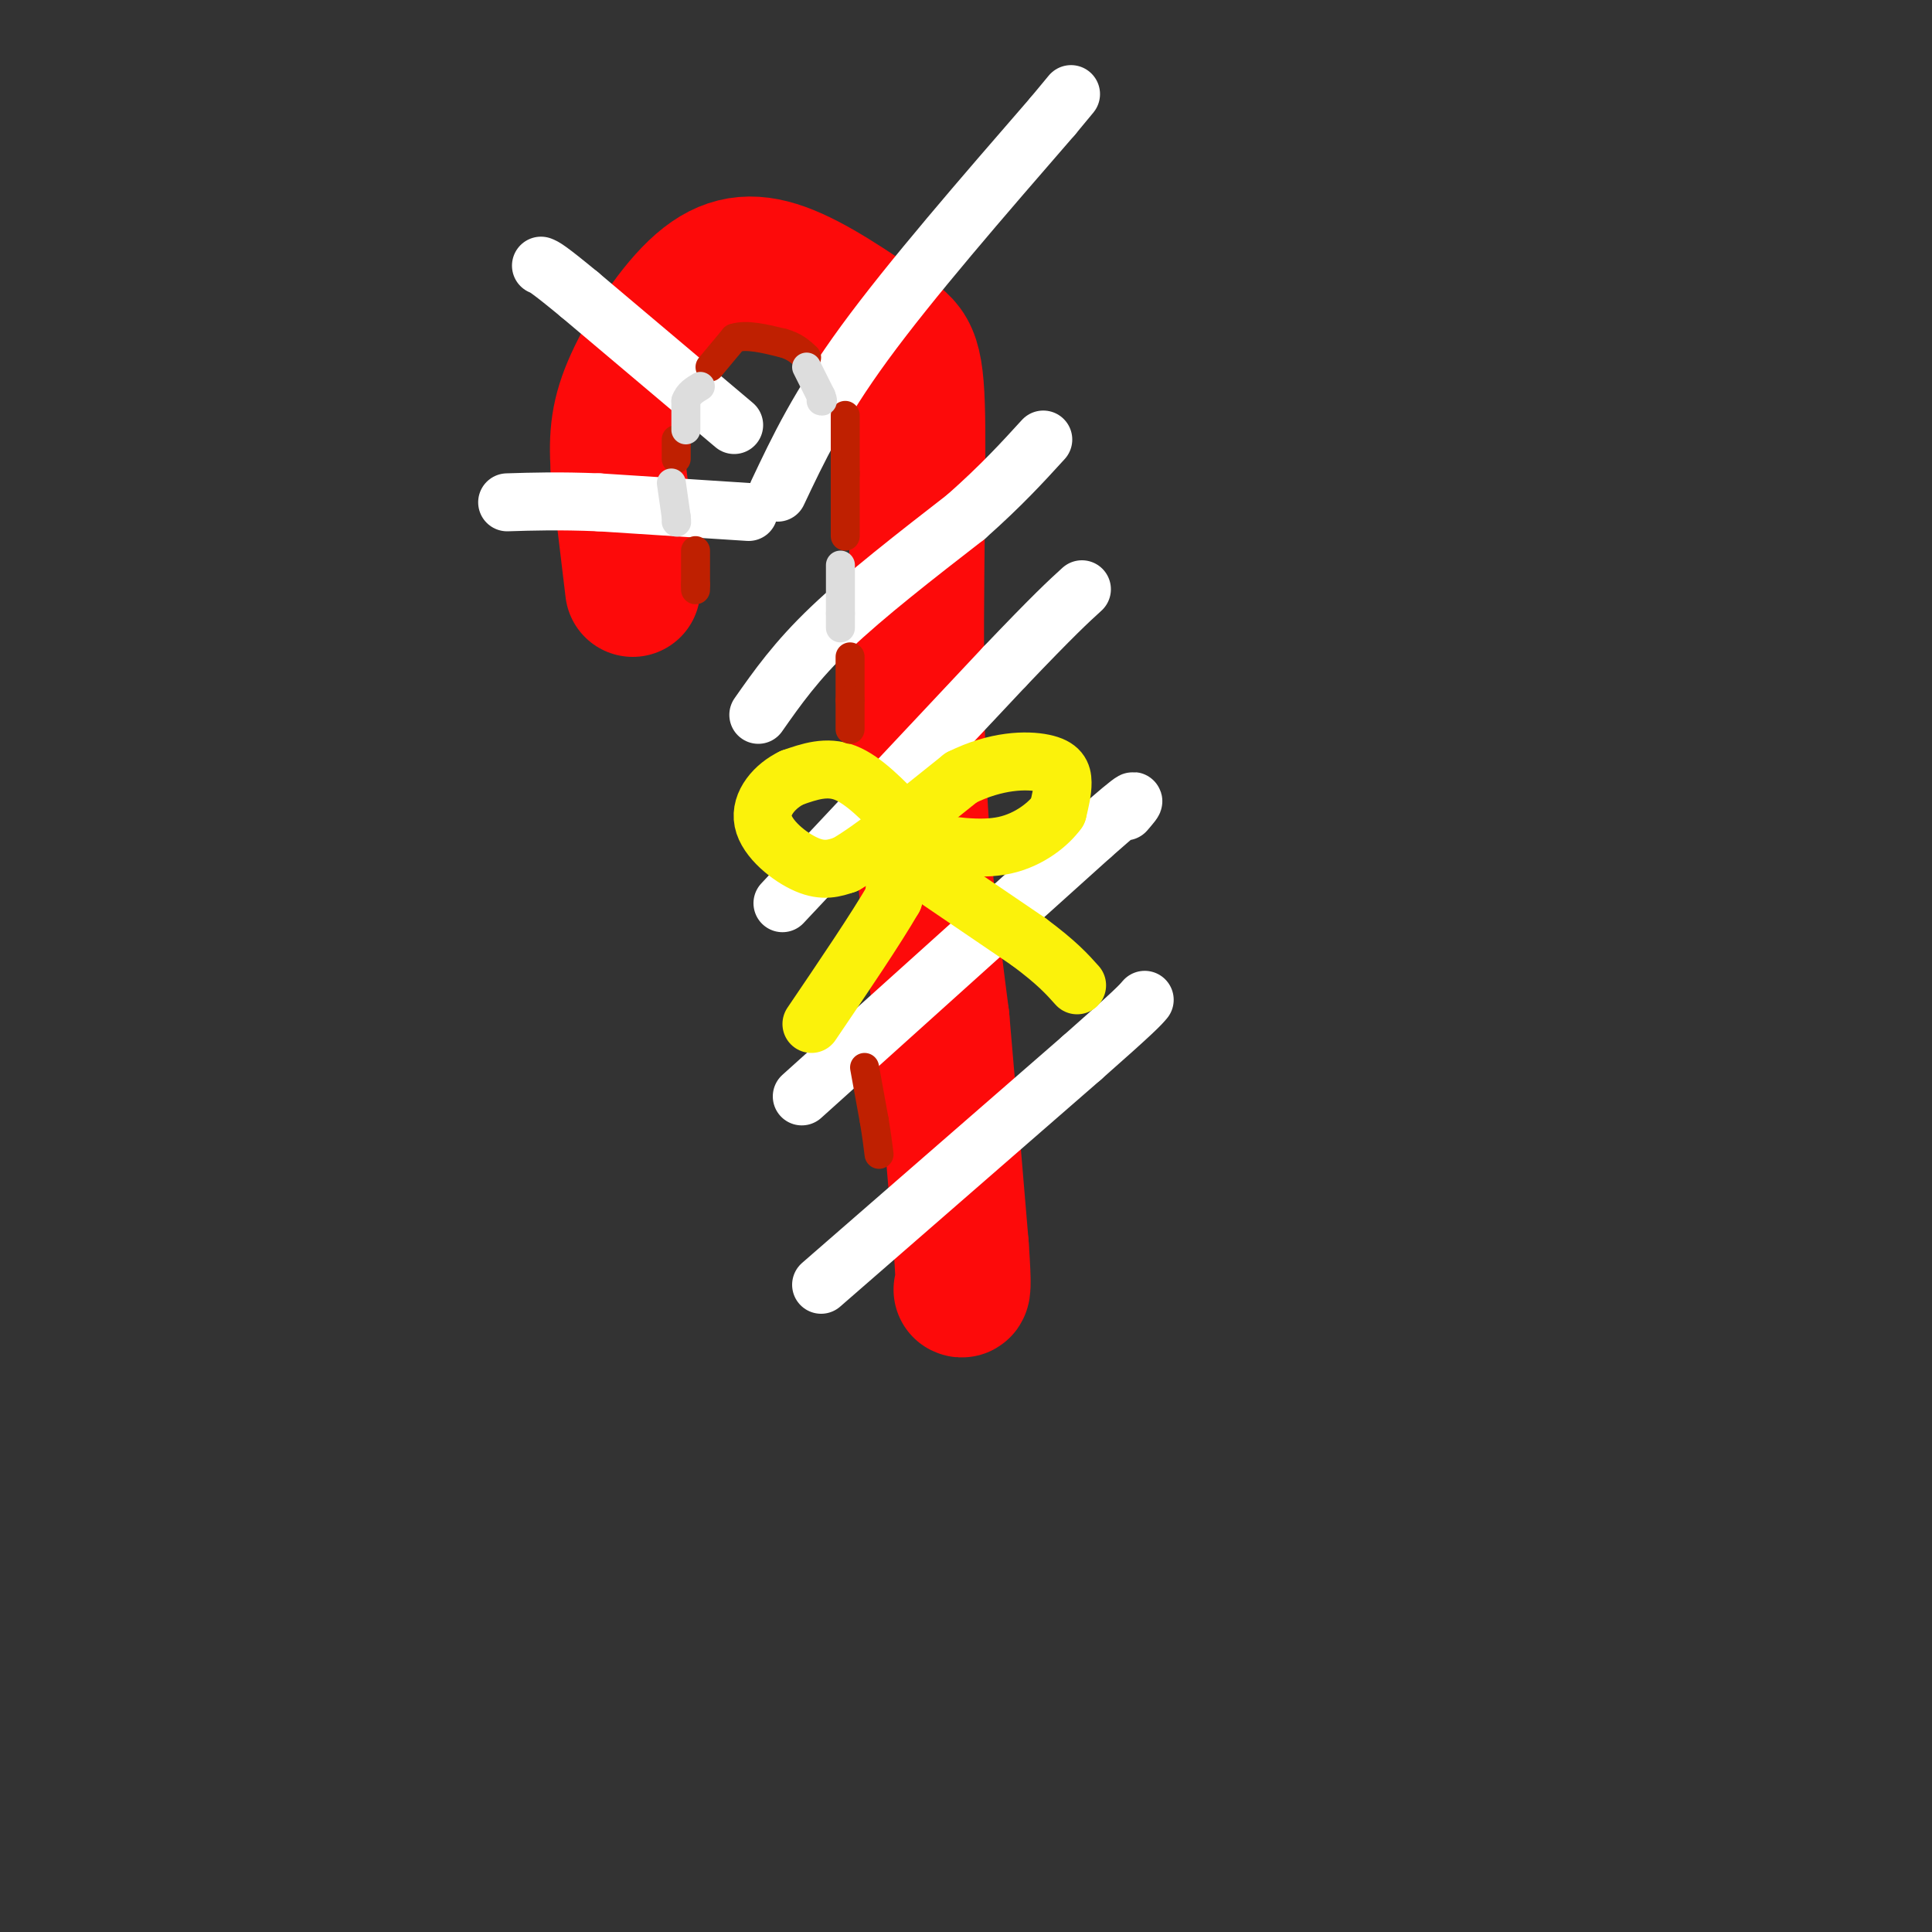 <svg viewBox='0 0 400 400' version='1.1' xmlns='http://www.w3.org/2000/svg' xmlns:xlink='http://www.w3.org/1999/xlink'><rect x="0" y="0" width="400" height="400" fill="#333333" stroke="none"/><g fill='none' stroke='rgb(253,10,10)' stroke-width='28' stroke-linecap='round' stroke-linejoin='round'><path d='M131,122c0.000,0.000 -3.000,-25.000 -3,-25'/><path d='M128,97c-0.432,-6.821 -0.013,-11.375 3,-18c3.013,-6.625 8.619,-15.322 14,-20c5.381,-4.678 10.537,-5.337 17,-3c6.463,2.337 14.231,7.668 22,13'/><path d='M184,69c4.821,3.274 5.875,4.958 6,20c0.125,15.042 -0.679,43.440 0,66c0.679,22.560 2.839,39.280 5,56'/><path d='M195,211c1.500,17.167 2.750,32.083 4,47'/><path d='M199,258c0.667,9.333 0.333,9.167 0,9'/></g>
<g fill='none' stroke='rgb(255,255,255)' stroke-width='12' stroke-linecap='round' stroke-linejoin='round'><path d='M170,266c0.000,0.000 54.000,-47.000 54,-47'/><path d='M224,219c11.167,-9.833 12.083,-10.917 13,-12'/><path d='M166,227c0.000,0.000 60.000,-54.000 60,-54'/><path d='M226,173c11.167,-9.833 9.083,-7.417 7,-5'/><path d='M162,187c0.000,0.000 46.000,-49.000 46,-49'/><path d='M208,138c10.333,-10.833 13.167,-13.417 16,-16'/><path d='M157,148c3.917,-5.583 7.833,-11.167 15,-18c7.167,-6.833 17.583,-14.917 28,-23'/><path d='M200,107c7.333,-6.500 11.667,-11.250 16,-16'/><path d='M161,102c4.250,-9.000 8.500,-18.000 18,-31c9.500,-13.000 24.250,-30.000 39,-47'/><path d='M218,24c6.500,-7.833 3.250,-3.917 0,0'/><path d='M152,88c0.000,0.000 -32.000,-27.000 -32,-27'/><path d='M120,61c-6.667,-5.500 -7.333,-5.750 -8,-6'/><path d='M155,106c0.000,0.000 -31.000,-2.000 -31,-2'/><path d='M124,104c-8.333,-0.333 -13.667,-0.167 -19,0'/></g>
<g fill='none' stroke='rgb(251,242,11)' stroke-width='12' stroke-linecap='round' stroke-linejoin='round'><path d='M187,170c-4.083,-4.250 -8.167,-8.500 -12,-10c-3.833,-1.500 -7.417,-0.250 -11,1'/><path d='M164,161c-3.500,1.655 -6.750,5.292 -6,9c0.750,3.708 5.500,7.488 9,9c3.500,1.512 5.750,0.756 8,0'/><path d='M175,179c5.333,-3.000 14.667,-10.500 24,-18'/><path d='M199,161c7.310,-3.631 13.583,-3.708 17,-3c3.417,0.708 3.976,2.202 4,4c0.024,1.798 -0.488,3.899 -1,6'/><path d='M219,168c-1.800,2.533 -5.800,5.867 -11,7c-5.200,1.133 -11.600,0.067 -18,-1'/><path d='M190,174c-3.833,1.833 -4.417,6.917 -5,12'/><path d='M185,186c-3.667,6.333 -10.333,16.167 -17,26'/><path d='M188,178c0.000,0.000 25.000,17.000 25,17'/><path d='M213,195c5.833,4.333 7.917,6.667 10,9'/></g>
<g fill='none' stroke='rgb(191,32,1)' stroke-width='6' stroke-linecap='round' stroke-linejoin='round'><path d='M147,76c0.000,0.000 5.000,-6.000 5,-6'/><path d='M152,70c2.500,-0.833 6.250,0.083 10,1'/><path d='M162,71c2.500,0.667 3.750,1.833 5,3'/><path d='M175,86c0.000,0.000 0.000,12.000 0,12'/><path d='M175,98c0.000,4.167 0.000,8.583 0,13'/><path d='M176,136c0.000,0.000 0.000,9.000 0,9'/><path d='M176,145c0.000,2.500 0.000,4.250 0,6'/><path d='M179,221c0.000,0.000 2.000,11.000 2,11'/><path d='M181,232c0.500,3.000 0.750,5.000 1,7'/><path d='M140,91c0.000,0.000 0.000,4.000 0,4'/><path d='M144,114c0.000,0.000 0.000,7.000 0,7'/><path d='M144,121c0.000,1.333 0.000,1.167 0,1'/></g>
<g fill='none' stroke='rgb(221,221,221)' stroke-width='6' stroke-linecap='round' stroke-linejoin='round'><path d='M139,100c0.000,0.000 1.000,7.000 1,7'/><path d='M140,107c0.167,1.333 0.083,1.167 0,1'/><path d='M142,89c0.000,0.000 0.000,-6.000 0,-6'/><path d='M142,83c0.500,-1.500 1.750,-2.250 3,-3'/><path d='M167,76c0.000,0.000 3.000,6.000 3,6'/><path d='M170,82c0.500,1.167 0.250,1.083 0,1'/><path d='M174,117c0.000,0.000 0.000,10.000 0,10'/><path d='M174,127c0.000,2.167 0.000,2.583 0,3'/></g>
</svg>